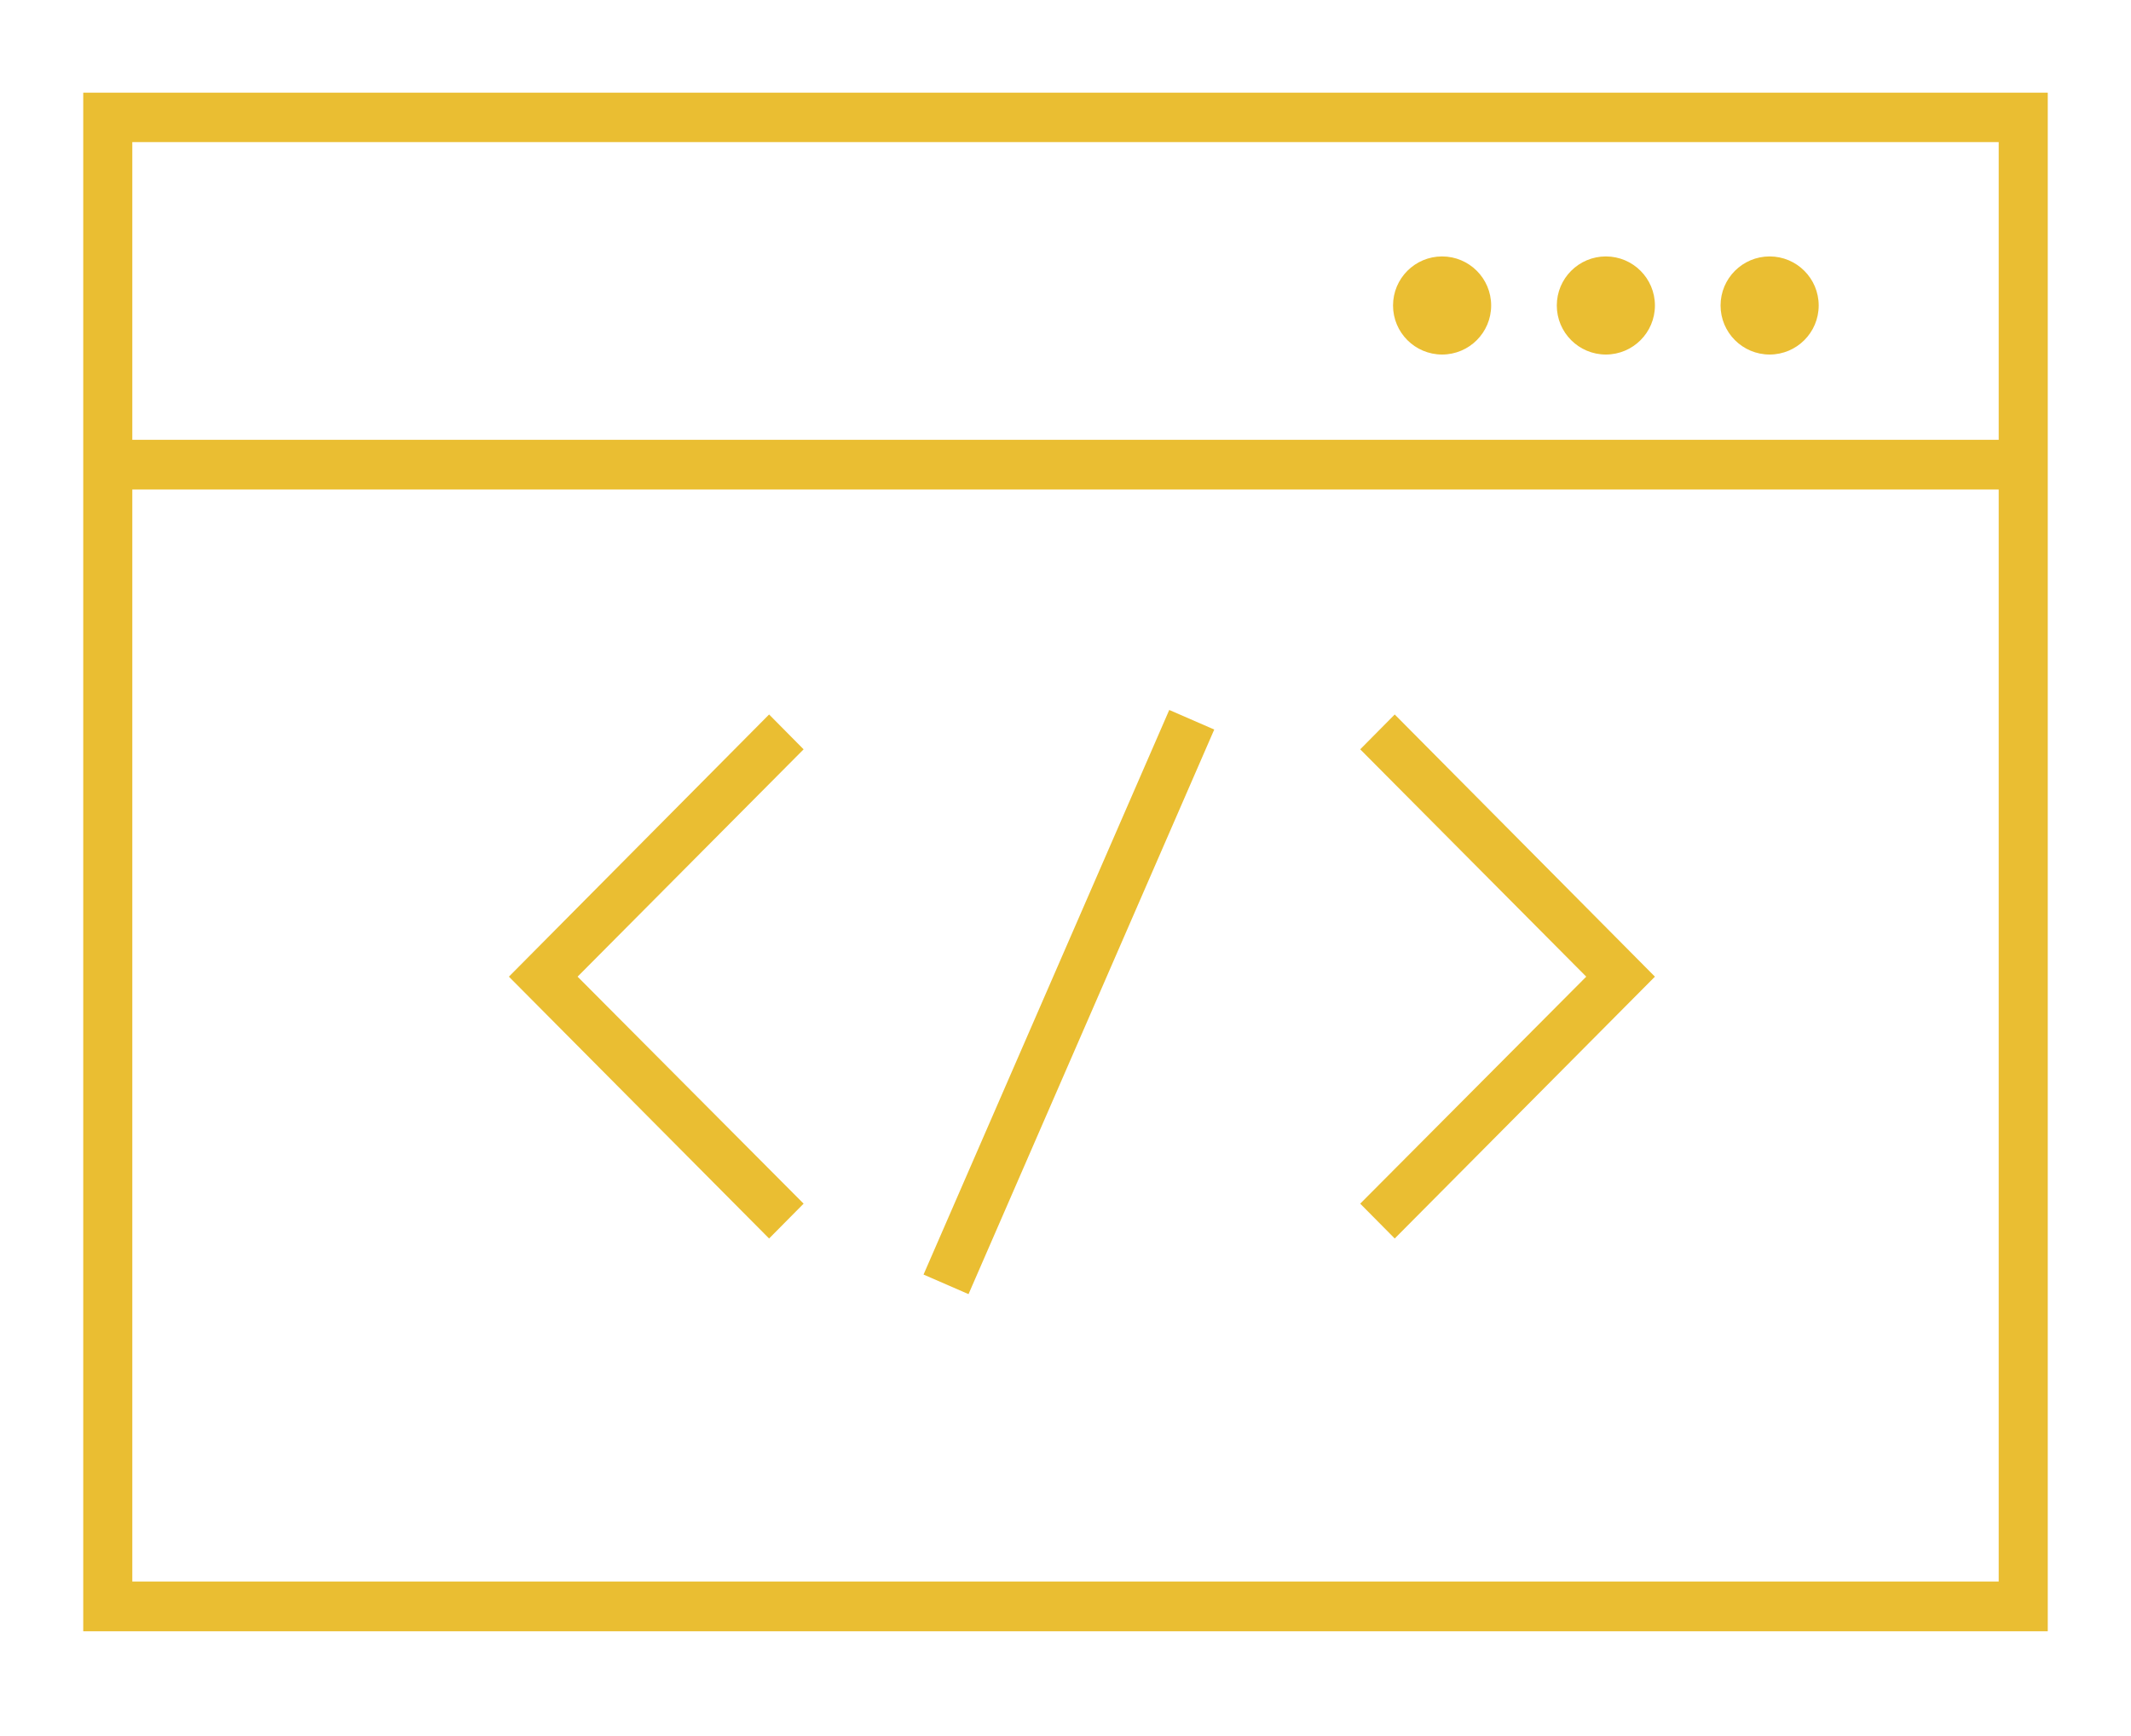 <?xml version="1.0" encoding="utf-8"?>
<!-- Generator: Adobe Illustrator 26.4.1, SVG Export Plug-In . SVG Version: 6.00 Build 0)  -->
<svg version="1.1" id="Layer_1" xmlns="http://www.w3.org/2000/svg" xmlns:xlink="http://www.w3.org/1999/xlink" x="0px" y="0px"
	 viewBox="0 0 62.98 51.31" style="enable-background:new 0 0 62.98 51.31;" xml:space="preserve">
<style type="text/css">
	.st0{fill-rule:evenodd;clip-rule:evenodd;fill:#EABE32;}
</style>
<g>
	<polygon class="st0" points="22.73,21.12 15.04,28.87 22.73,36.61 23.75,35.58 17.07,28.87 23.75,22.15 	"/>
	<polygon class="st0" points="40.2,22.15 46.88,28.87 40.2,35.58 41.22,36.61 48.91,28.87 41.22,21.12 	"/>
	
		<rect x="22.48" y="28.88" transform="matrix(0.399 -0.917 0.917 0.399 -8.158 46.767)" class="st0" width="18.2" height="1.45"/>
	<path class="st0" d="M59.07,4.2V13H3.91V4.2H59.07z M3.91,46.75V14.47h55.16v32.28H3.91z M2.46,48.22h58.06V2.74H2.46V48.22z"/>
	<circle class="st0" cx="42.62" cy="9.03" r="1.45"/>
	<circle class="st0" cx="47.46" cy="9.03" r="1.45"/>
	<circle class="st0" cx="52.3" cy="9.03" r="1.45"/>
</g>
</svg>
